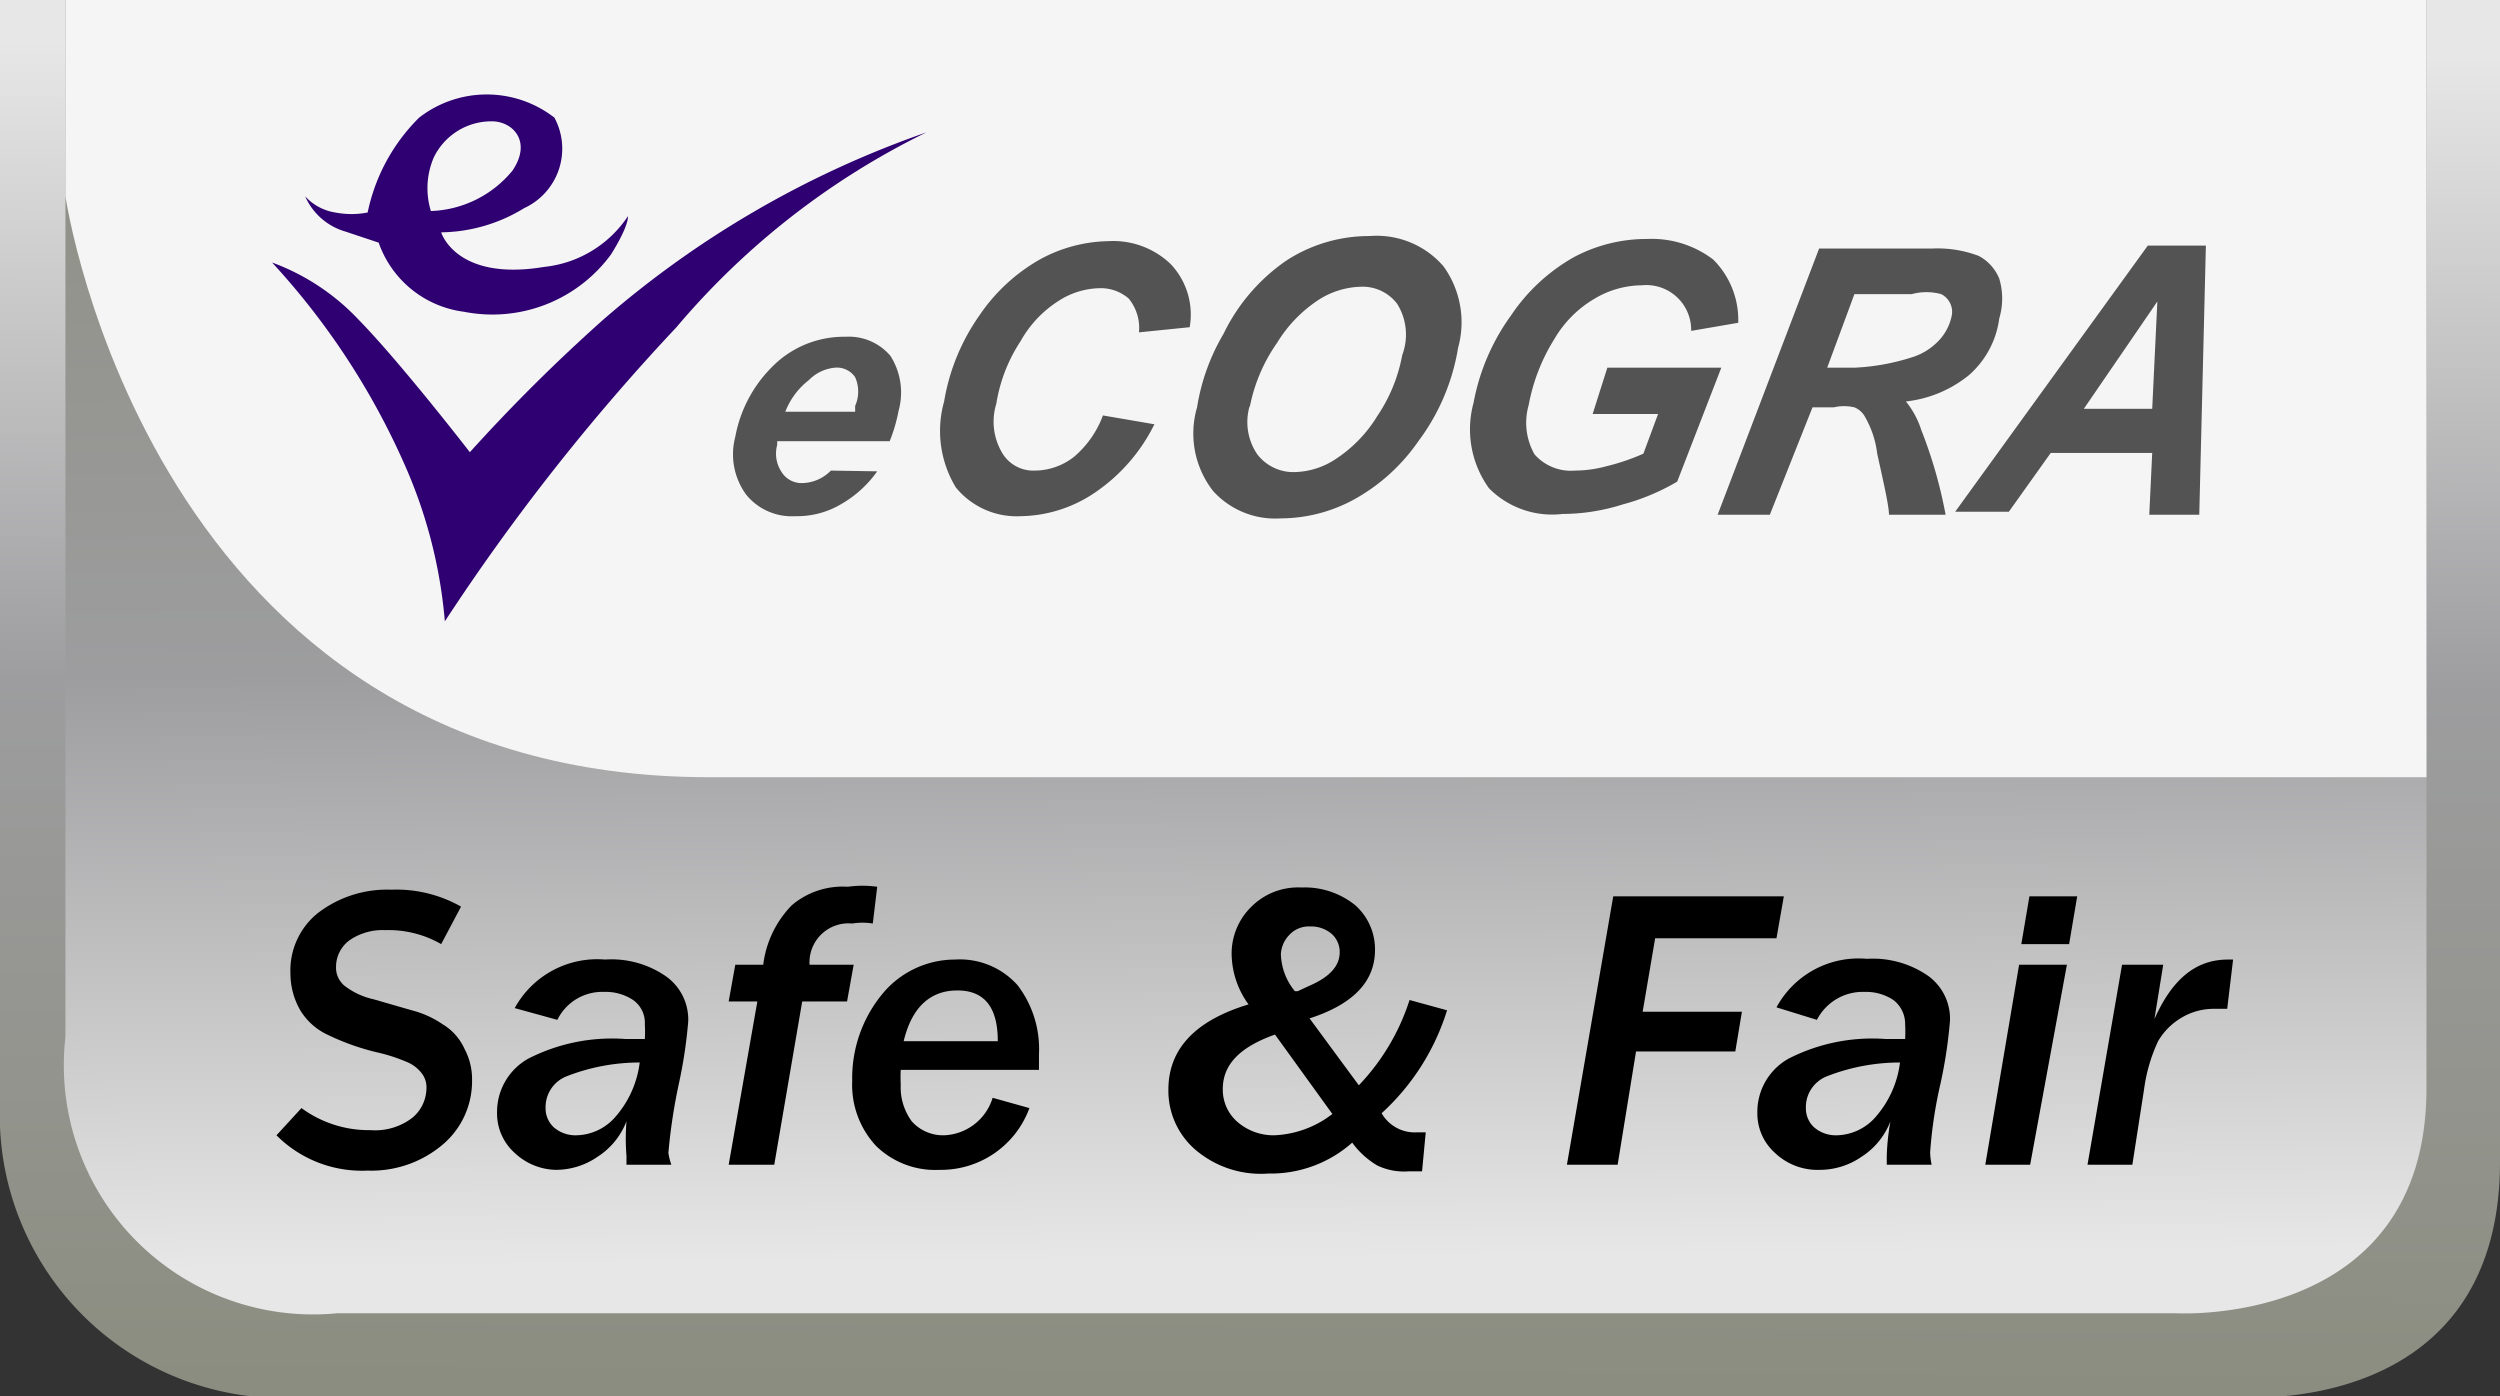 <?xml version="1.0" encoding="UTF-8"?>
<svg xmlns="http://www.w3.org/2000/svg" xmlns:xlink="http://www.w3.org/1999/xlink" id="Слой_1" data-name="Слой 1" width="34" height="18.99" viewBox="0 0 34 18.99">
  <rect x="0" y="0" width="34" height="18.99" fill="#333333" stroke="none"/>
  <defs>
    <linearGradient id="Безымянный_градиент_123" data-name="Безымянный градиент 123" x1="16.94" y1="18.94" x2="17.04" y2="0.47" gradientUnits="userSpaceOnUse">
      <stop offset="0" stop-color="#8b8d80"></stop>
      <stop offset="0.52" stop-color="#9d9d9f"></stop>
      <stop offset="0.99" stop-color="#e7e7e7"></stop>
    </linearGradient>
    <linearGradient id="Безымянный_градиент_123-2" x1="16.87" y1="0.1" x2="17.03" y2="17.3" xlink:href="#Безымянный_градиент_123"></linearGradient>
  </defs>
  <title>Безымянный-1_Монтажная область 1</title>
  <g>
    <path d="M0,0v15A3.85,3.85,0,0,0,4.17,19H30.46s3.54.3,3.54-3.2V0Z" style="fill:url(#Безымянный_градиент_123)"></path>
    <path d="M.89,0V14.1a3.39,3.39,0,0,0,3.7,3.76h25S33,18.07,33,14.8V0Z" style="fill:url(#Безымянный_градиент_123-2)"></path>
    <path d="M.89,0V2.67s1.15,7.9,8.75,7.9H33V0Z" style="fill:#f5f5f5"></path>
    <path d="M15,5.65l.7.12a2.41,2.41,0,0,1-.81.93,1.84,1.84,0,0,1-1,.32A1.07,1.07,0,0,1,13,6.63a1.48,1.48,0,0,1-.16-1.17,2.84,2.84,0,0,1,.48-1.17,2.45,2.45,0,0,1,.82-.76,2,2,0,0,1,.93-.25,1.13,1.13,0,0,1,.85.31,1,1,0,0,1,.26.86l-.69.07a.63.63,0,0,0-.14-.46.58.58,0,0,0-.41-.14,1.06,1.06,0,0,0-.54.17,1.54,1.54,0,0,0-.52.55,2.16,2.16,0,0,0-.33.85.83.83,0,0,0,.08.67.49.49,0,0,0,.44.24.87.87,0,0,0,.54-.19A1.36,1.36,0,0,0,15,5.65Z" style="fill:#535353"></path>
    <path d="M16.28,5.54a2.84,2.84,0,0,1,.36-1,2.56,2.56,0,0,1,.86-1,2.07,2.07,0,0,1,1.13-.33,1.2,1.2,0,0,1,1,.41,1.3,1.3,0,0,1,.2,1.11A2.89,2.89,0,0,1,19.29,6a2.57,2.57,0,0,1-.87.79,2.09,2.09,0,0,1-1,.26,1.14,1.14,0,0,1-.92-.37A1.27,1.27,0,0,1,16.28,5.54Zm.71,0a.78.78,0,0,0,.11.64.62.62,0,0,0,.52.24,1.05,1.05,0,0,0,.55-.18,1.84,1.84,0,0,0,.56-.58,2.18,2.18,0,0,0,.34-.83A.79.79,0,0,0,19,4.13a.59.59,0,0,0-.5-.23,1.11,1.11,0,0,0-.57.18,1.84,1.84,0,0,0-.56.58A2.28,2.28,0,0,0,17,5.52Z" style="fill:#535353"></path>
    <path d="M21.86,5h1.55l-.6,1.55a2.94,2.94,0,0,1-.74.31,2.74,2.74,0,0,1-.82.13,1.21,1.21,0,0,1-1-.35,1.37,1.37,0,0,1-.21-1.16,2.93,2.93,0,0,1,.51-1.19,2.52,2.52,0,0,1,.85-.79,2.1,2.1,0,0,1,1-.25,1.38,1.38,0,0,1,.9.28,1.16,1.16,0,0,1,.34.86L23,4.5a.61.61,0,0,0-.67-.62,1.27,1.27,0,0,0-.64.18,1.52,1.52,0,0,0-.55.55,2.56,2.56,0,0,0-.35.9.87.87,0,0,0,.08.67.66.66,0,0,0,.55.22,1.65,1.65,0,0,0,.43-.06,2.92,2.92,0,0,0,.5-.17l.2-.54h-.89Z" style="fill:#535353"></path>
    <path d="M24.07,7h-.71l1.38-3.62h1.54a1.58,1.58,0,0,1,.63.1.61.61,0,0,1,.28.31.94.94,0,0,1,0,.54,1.24,1.24,0,0,1-.41.77,1.64,1.64,0,0,1-.86.36,1.18,1.18,0,0,1,.21.39A6.19,6.19,0,0,1,26.46,7h-.77c0-.11-.06-.38-.16-.83a1.31,1.31,0,0,0-.16-.49.29.29,0,0,0-.15-.14.61.61,0,0,0-.28,0h-.29Zm.78-2h.38A3,3,0,0,0,26,4.86a.84.84,0,0,0,.35-.21.69.69,0,0,0,.19-.34A.27.27,0,0,0,26.4,4,.76.76,0,0,0,26,4h-.78Z" style="fill:#535353"></path>
    <path d="M29.27,6.16H27.89l-.57.8h-.73l2.62-3.62H30L29.91,7h-.68Zm0-.6.07-1.46-1,1.46Z" style="fill:#535353"></path>
    <g>
      <path d="M6.27,12.33,6,12.84a1.43,1.43,0,0,0-.76-.19.79.79,0,0,0-.49.14.45.45,0,0,0-.18.36.32.32,0,0,0,.12.26,1,1,0,0,0,.39.18l.52.15a1.33,1.33,0,0,1,.42.19.75.75,0,0,1,.3.34.87.87,0,0,1,.1.42,1.13,1.13,0,0,1-.38.86A1.5,1.5,0,0,1,5,15.92a1.64,1.64,0,0,1-1.24-.48l.34-.37a1.55,1.55,0,0,0,.94.3.83.83,0,0,0,.57-.17.53.53,0,0,0,.19-.4.31.31,0,0,0-.07-.21.49.49,0,0,0-.18-.14,2.34,2.34,0,0,0-.43-.14,3.27,3.27,0,0,1-.67-.24.86.86,0,0,1-.36-.32,1,1,0,0,1-.14-.51,1,1,0,0,1,.37-.82,1.54,1.54,0,0,1,1-.32A1.78,1.78,0,0,1,6.27,12.33Z"></path>
      <path d="M9.13,15.84H8.52v-.12a3,3,0,0,1,0-.47,1,1,0,0,1-.39.48,1,1,0,0,1-.57.18A.84.84,0,0,1,7,15.68a.72.72,0,0,1-.24-.55.83.83,0,0,1,.42-.73,2.5,2.5,0,0,1,1.32-.27h.27a1.91,1.91,0,0,0,0-.2.38.38,0,0,0-.16-.33.67.67,0,0,0-.39-.11.68.68,0,0,0-.64.38L7,13.71a1.28,1.28,0,0,1,1.23-.66,1.3,1.3,0,0,1,.83.23.72.72,0,0,1,.3.61,6.45,6.45,0,0,1-.13.86,7.61,7.61,0,0,0-.14.93A.92.92,0,0,0,9.13,15.84ZM8.7,14.45a2.72,2.72,0,0,0-1,.19.45.45,0,0,0-.28.43.35.35,0,0,0,.11.26.45.45,0,0,0,.31.11.72.72,0,0,0,.52-.24A1.38,1.38,0,0,0,8.7,14.45Z"></path>
      <path d="M10.53,15.84H9.91l.39-2.22H9.91l.09-.5h.38a1.4,1.4,0,0,1,.39-.81,1.07,1.07,0,0,1,.76-.25,1.45,1.45,0,0,1,.4,0l-.06.5a.86.86,0,0,0-.28,0,.53.53,0,0,0-.58.56h.6l-.09.5h-.61Z"></path>
      <path d="M14,15.07a1.28,1.28,0,0,1-1.22.84,1.15,1.15,0,0,1-.87-.33,1.22,1.22,0,0,1-.32-.88,1.8,1.8,0,0,1,.4-1.17,1.28,1.28,0,0,1,1-.48,1.05,1.05,0,0,1,.85.35,1.43,1.43,0,0,1,.29.94c0,.06,0,.13,0,.21H12.25a1.91,1.91,0,0,0,0,.2.78.78,0,0,0,.15.5.57.57,0,0,0,.44.19.72.72,0,0,0,.66-.51Zm-.43-.91c0-.46-.18-.69-.55-.69s-.62.23-.73.69Z"></path>
      <path d="M19.34,15.93h-.18a.84.84,0,0,1-.43-.08,1.14,1.14,0,0,1-.34-.31,1.67,1.67,0,0,1-1.14.42,1.37,1.37,0,0,1-1-.33,1.06,1.06,0,0,1-.36-.81c0-.55.36-.94,1.09-1.16a1.19,1.19,0,0,1-.23-.69.89.89,0,0,1,.26-.63.9.9,0,0,1,.69-.27,1.09,1.09,0,0,1,.73.24.8.8,0,0,1,.27.61c0,.43-.3.74-.89.93l.67.91a3,3,0,0,0,.69-1.16l.51.14a3.16,3.16,0,0,1-.89,1.4.52.52,0,0,0,.48.26h.12Zm-2-1.86c-.48.17-.71.41-.71.74a.58.58,0,0,0,.19.44.75.75,0,0,0,.51.19,1.38,1.38,0,0,0,.79-.29Zm.31-.59.15-.07c.28-.12.42-.27.42-.46a.33.33,0,0,0-.11-.25.43.43,0,0,0-.29-.1.36.36,0,0,0-.29.12.4.4,0,0,0-.11.26A.83.83,0,0,0,17.61,13.48Z"></path>
      <path d="M22,15.84h-.69l.63-3.65h2.32l-.1.57H22.51l-.17,1h1.35l-.09.54H22.25Z"></path>
      <path d="M26.27,15.84h-.61c0-.05,0-.09,0-.12a3.14,3.14,0,0,1,.05-.47,1,1,0,0,1-.39.48,1,1,0,0,1-.57.18.84.84,0,0,1-.61-.23.72.72,0,0,1-.24-.55.83.83,0,0,1,.42-.73,2.5,2.5,0,0,1,1.32-.27h.27a1.91,1.91,0,0,0,0-.2.41.41,0,0,0-.16-.33.67.67,0,0,0-.39-.11.7.7,0,0,0-.65.38l-.55-.17a1.27,1.27,0,0,1,1.23-.66,1.32,1.32,0,0,1,.83.23.72.72,0,0,1,.3.61,6.45,6.45,0,0,1-.13.86,6,6,0,0,0-.14.93A.92.92,0,0,0,26.27,15.84Zm-.43-1.39a2.72,2.72,0,0,0-1,.19.45.45,0,0,0-.28.43.35.35,0,0,0,.11.26.45.45,0,0,0,.31.11.72.72,0,0,0,.52-.24A1.38,1.38,0,0,0,25.84,14.45Z"></path>
      <path d="M27.61,15.84H27l.46-2.72h.65Zm.53-3h-.65l.11-.65h.65Z"></path>
      <path d="M29,15.84h-.61l.47-2.72h.56l-.12.74c.24-.54.56-.81,1-.81h.07l-.08.67H30.1a.85.85,0,0,0-.43.12.89.89,0,0,0-.32.32,2.23,2.23,0,0,0-.19.65Z"></path>
    </g>
    <path d="M8.54,2.94a1.56,1.56,0,0,1-1.14.69C6.2,3.83,6,3.16,6,3.16a2.21,2.21,0,0,0,1.13-.33A.89.89,0,0,0,7.54,1.6a1.5,1.5,0,0,0-1.84,0A2.54,2.54,0,0,0,5,2.89a1.15,1.15,0,0,1-.44,0,.7.7,0,0,1-.41-.22.86.86,0,0,0,.55.48l.45.15a1.42,1.42,0,0,0,1.16.94,2,2,0,0,0,2-.78C8.56,3.06,8.54,2.94,8.54,2.94ZM5.9,2.14a.87.87,0,0,1,.79-.49c.28,0,.55.27.28.67a1.5,1.5,0,0,1-1.11.55A1.06,1.06,0,0,1,5.9,2.14Z" style="fill:#2e0071"></path>
    <path d="M3.7,3.57A10,10,0,0,1,5.49,6.29a6.62,6.62,0,0,1,.56,2.16,29.1,29.1,0,0,1,3.15-4A10.45,10.45,0,0,1,12.6,1.8,13.41,13.41,0,0,0,8.19,4.36a23.63,23.63,0,0,0-1.8,1.79S5.44,4.92,4.86,4.33A3.07,3.07,0,0,0,3.7,3.57Z" style="fill:#2e0071"></path>
    <path d="M11.3,6.4a.56.56,0,0,1-.39.17.32.32,0,0,1-.28-.15.45.45,0,0,1-.06-.37V6H12.1a2.2,2.2,0,0,0,.12-.41.93.93,0,0,0-.11-.75.74.74,0,0,0-.61-.26,1.37,1.37,0,0,0-1,.41,1.8,1.8,0,0,0-.5.95.93.93,0,0,0,.15.79.8.8,0,0,0,.67.29,1.17,1.17,0,0,0,.63-.17,1.53,1.53,0,0,0,.48-.44ZM11,5.17A.57.57,0,0,1,11.36,5a.3.3,0,0,1,.27.13.48.48,0,0,1,0,.39V5.6h-.95A1,1,0,0,1,11,5.17Z" style="fill:#535353"></path>
  </g>
</svg>
